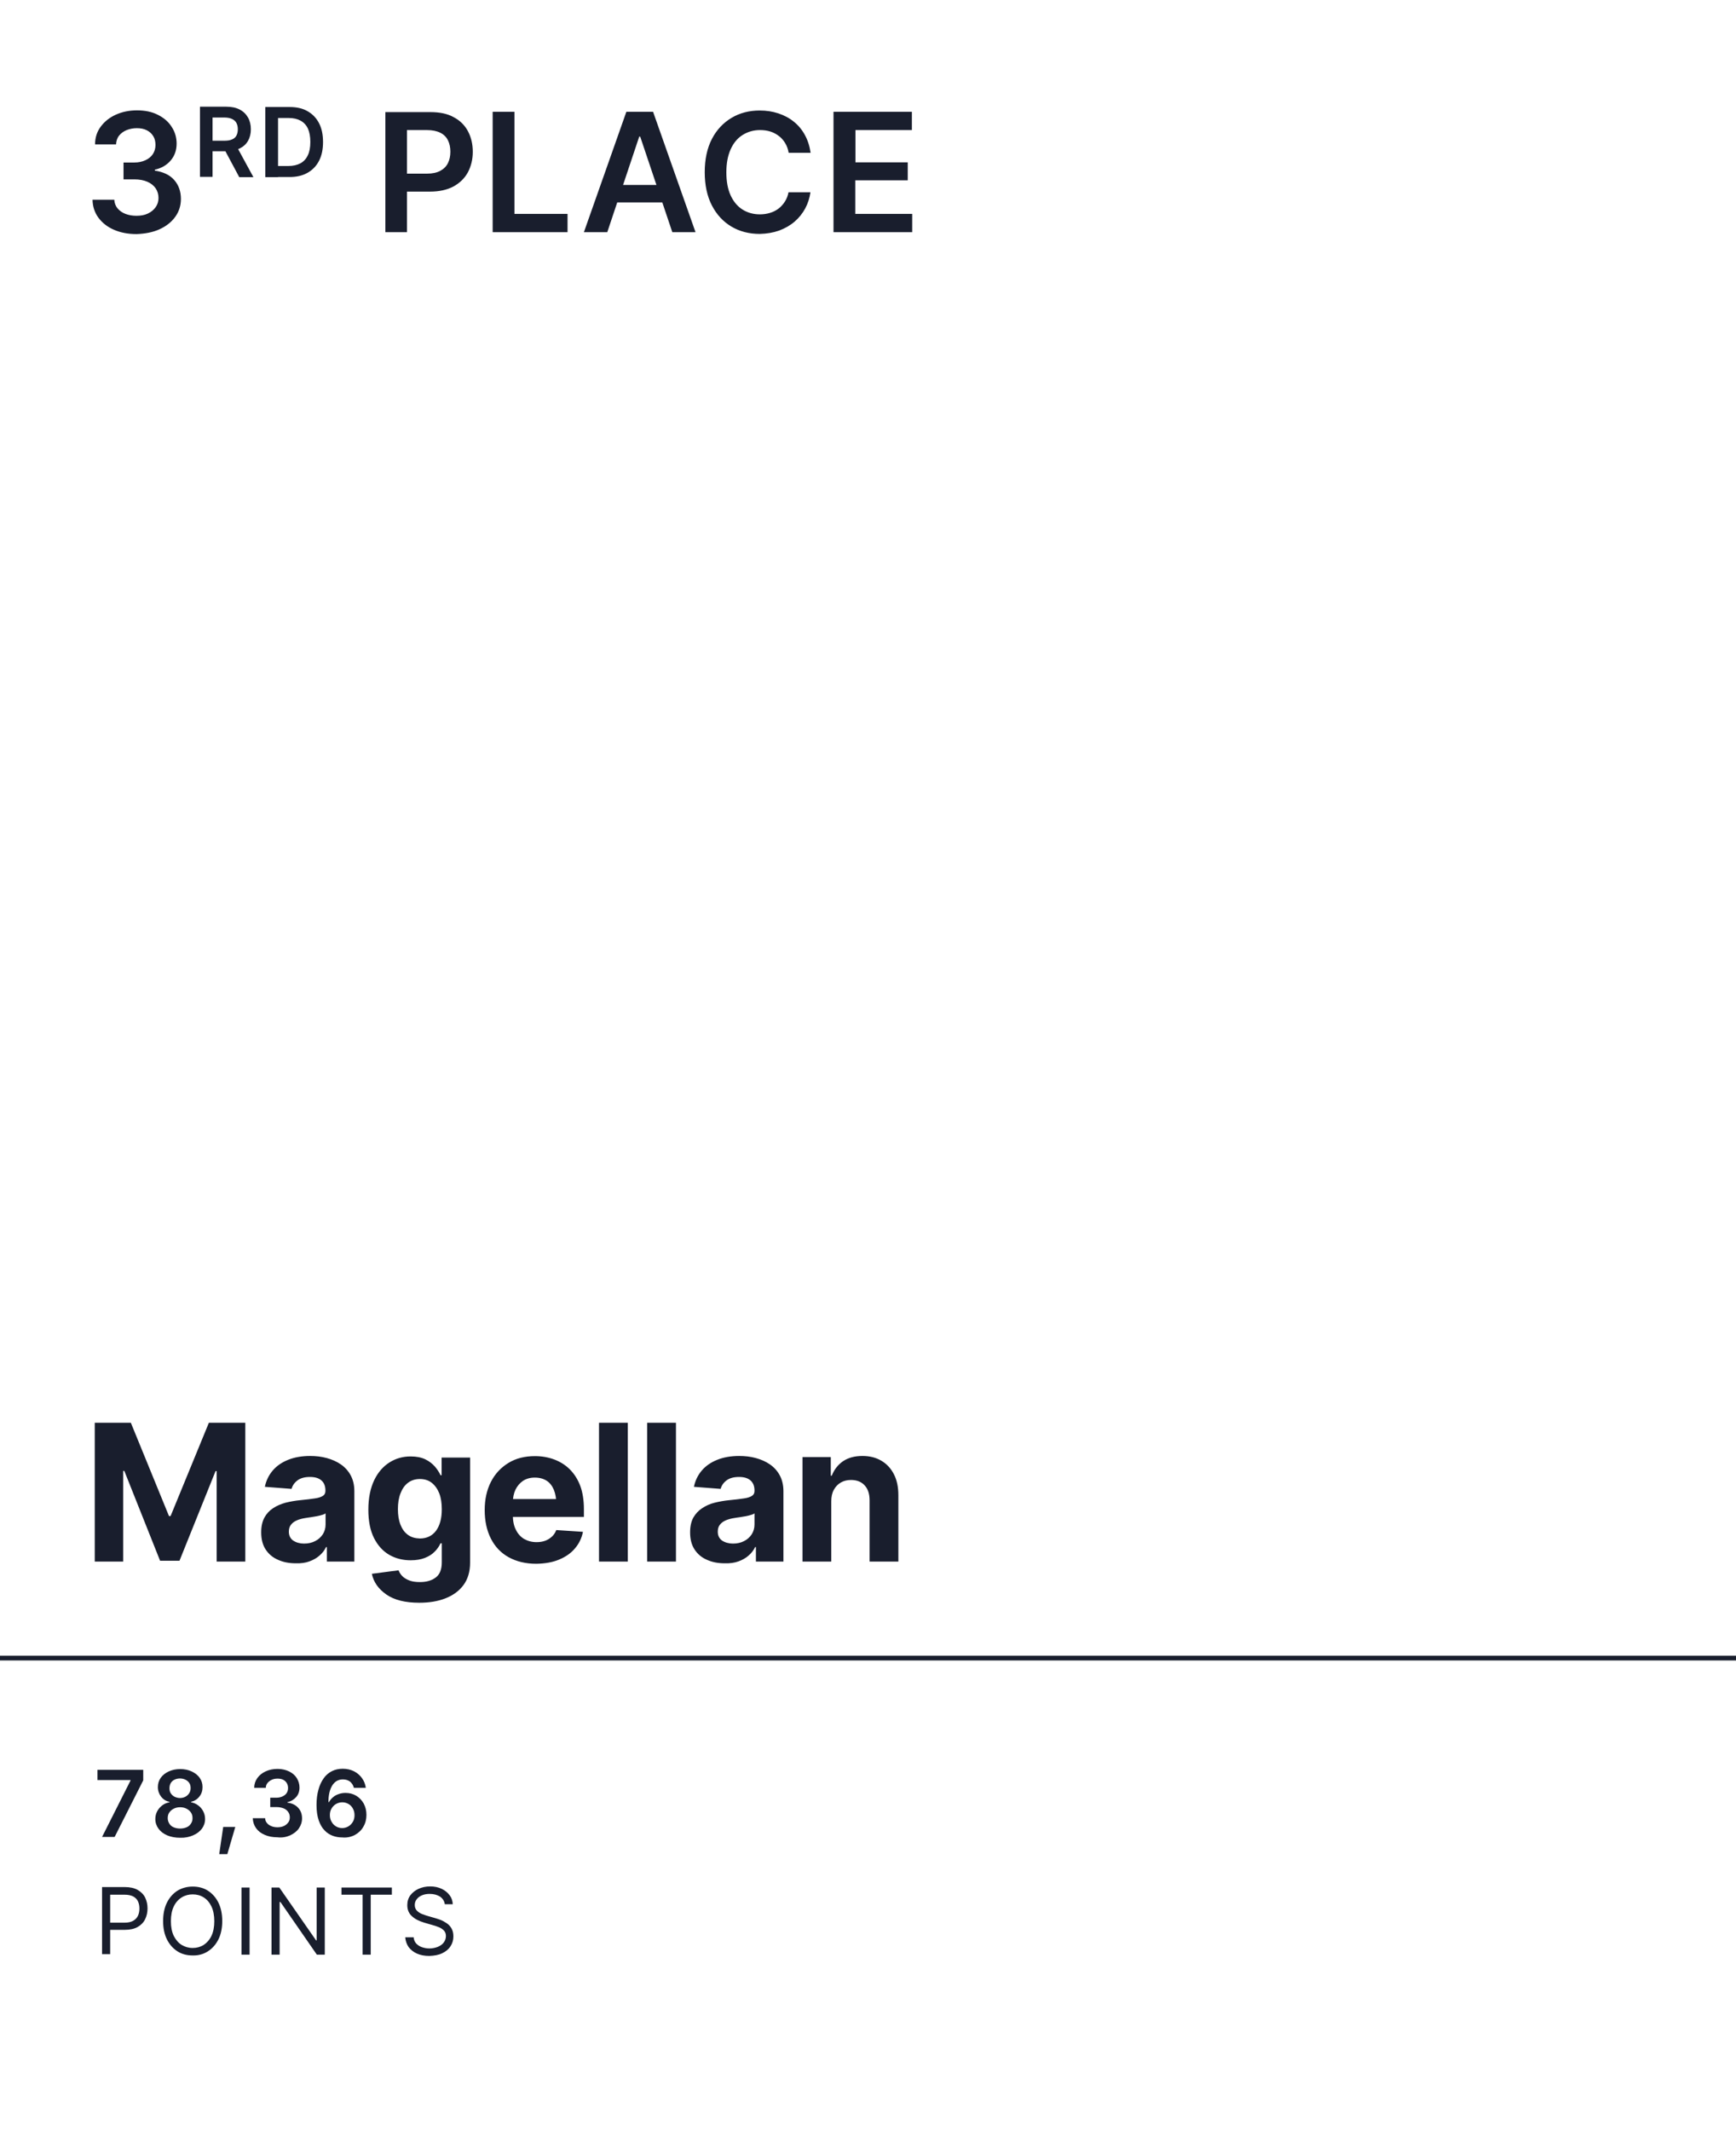 <?xml version="1.0" encoding="utf-8"?>
<!-- Generator: Adobe Illustrator 24.0.2, SVG Export Plug-In . SVG Version: 6.00 Build 0)  -->
<svg version="1.1" id="Layer_1" xmlns="http://www.w3.org/2000/svg" xmlns:xlink="http://www.w3.org/1999/xlink" x="0px" y="0px"
	 width="1092px" height="1340px" viewBox="0 0 1092 1340" style="enable-background:new 0 0 1092 1340;" xml:space="preserve">
<style type="text/css">
	.st0{fill:#191E2D;}
	.st1{clip-path:url(#SVGID_2_);fill:#191E2D;}
</style>
<rect y="1041.2" class="st0" width="1092" height="3"/>
<g>
	<defs>
		<rect id="SVGID_1_" width="1092" height="1340"/>
	</defs>
	<clipPath id="SVGID_2_">
		<use xlink:href="#SVGID_1_"  style="overflow:visible;"/>
	</clipPath>
	<path class="st1" d="M278.2,1228.3c2.3-1.1,4-2.5,5.2-4.4c1.2-1.8,1.8-3.9,1.8-6.2c0-2-0.4-3.6-1.2-5c-0.8-1.4-1.8-2.5-3.1-3.3
		c-1.3-0.9-2.6-1.6-3.9-2.1c-1.4-0.5-2.6-0.9-3.7-1.2l-4.2-1.2c-1-0.3-2.2-0.7-3.5-1.2c-1.3-0.5-2.4-1.2-3.3-2.1
		c-0.9-0.9-1.4-2.1-1.4-3.6c0-1.4,0.4-2.6,1.2-3.6c0.8-1.1,1.9-1.9,3.3-2.5c1.4-0.6,3-0.9,4.9-0.9c2.6,0,4.7,0.6,6.5,1.7
		c1.7,1.2,2.7,2.8,3,4.8h5c-0.1-2.1-0.7-4-2-5.7s-2.9-3-5-4c-2.1-1-4.5-1.5-7.2-1.5c-2.7,0-5.1,0.5-7.3,1.5c-2.2,1-3.9,2.4-5.2,4.1
		c-1.3,1.8-1.9,3.8-1.9,6.2c0,2.9,1,5.2,2.9,6.9c1.9,1.8,4.5,3.1,7.8,4.1l5.2,1.5c1.5,0.4,2.9,0.9,4.1,1.4c1.3,0.5,2.3,1.3,3.1,2.1
		c0.8,0.9,1.2,2,1.2,3.4c0,1.5-0.5,2.9-1.4,4.1c-0.9,1.2-2.1,2-3.7,2.7c-1.6,0.6-3.3,1-5.3,1c-1.7,0-3.2-0.3-4.7-0.8
		s-2.6-1.3-3.6-2.3c-0.9-1-1.5-2.4-1.6-3.9h-5.3c0.2,2.3,0.9,4.3,2.1,6.1c1.3,1.7,3,3.1,5.2,4.1c2.2,1,4.8,1.5,7.8,1.5
		C273.2,1229.9,276,1229.4,278.2,1228.3 M228.1,1191.5v37.7h5.1v-37.7h13.3v-4.5h-31.7v4.5H228.1z M199.2,1187v33.2h-0.4l-23.1-33.2
		h-4.9v42.2h5.1v-33.1h0.5l22.9,33.1h5V1187H199.2z M151.9,1229.2h5.1V1187h-5.1V1229.2z M114.3,1223.1c-2.1-1.3-3.7-3.2-5-5.7
		c-1.2-2.5-1.8-5.6-1.8-9.2c0-3.7,0.6-6.8,1.8-9.3c1.2-2.5,2.9-4.4,5-5.7c2.1-1.3,4.4-1.9,6.9-1.9c2.5,0,4.9,0.6,6.9,1.9
		c2.1,1.3,3.7,3.2,4.9,5.7c1.2,2.5,1.8,5.6,1.8,9.3c0,3.6-0.6,6.7-1.8,9.2s-2.9,4.4-4.9,5.7c-2.1,1.3-4.4,1.9-6.9,1.9
		C118.6,1225,116.3,1224.3,114.3,1223.1 M130.8,1227.1c2.8-1.8,5-4.3,6.6-7.5s2.4-7.1,2.4-11.5c0-4.5-0.8-8.3-2.4-11.6
		c-1.6-3.2-3.8-5.7-6.6-7.5c-2.8-1.8-6-2.6-9.6-2.6c-3.6,0-6.8,0.9-9.6,2.6c-2.8,1.8-5,4.3-6.6,7.5c-1.6,3.2-2.4,7.1-2.4,11.6
		c0,4.4,0.8,8.3,2.4,11.5c1.6,3.2,3.8,5.7,6.6,7.5c2.8,1.8,6,2.6,9.6,2.6C124.8,1229.8,128,1228.9,130.8,1227.1 M69.3,1229.2v-37.7
		h9c2.3,0,4.1,0.4,5.5,1.1c1.4,0.8,2.4,1.8,3,3.1c0.6,1.3,0.9,2.8,0.9,4.5c0,1.7-0.3,3.2-0.9,4.5c-0.6,1.3-1.6,2.4-3,3.2
		c-1.4,0.8-3.2,1.2-5.5,1.2h-10v4.5h10.2c3.3,0,6-0.6,8.1-1.8c2.1-1.2,3.7-2.8,4.7-4.9c1-2,1.5-4.3,1.5-6.8c0-2.5-0.5-4.7-1.5-6.8
		c-1-2-2.6-3.6-4.7-4.8c-2.1-1.2-4.8-1.8-8.1-1.8H64.2v42.2H69.3z"/>
	<path class="st1" d="M211.3,1148.5c-1.2-0.7-2.1-1.7-2.8-3c-0.7-1.2-1-2.6-1-4.1c0-1.5,0.3-2.8,1-4c0.7-1.2,1.6-2.2,2.8-2.9
		c1.2-0.7,2.5-1.1,4-1.1c1.5,0,2.8,0.4,4,1.1c1.2,0.7,2.1,1.7,2.7,2.9c0.7,1.2,1,2.6,1,4.1c0,1.5-0.3,2.9-1,4.1
		c-0.7,1.2-1.6,2.2-2.8,2.9c-1.2,0.7-2.5,1.1-4,1.1C213.8,1149.6,212.4,1149.2,211.3,1148.5 M223.3,1153.9c2.3-1.3,4.1-3,5.3-5.2
		c1.3-2.2,1.9-4.7,1.9-7.4c0-2.7-0.6-5-1.7-7.1c-1.2-2.1-2.7-3.7-4.7-4.9c-2-1.2-4.2-1.8-6.7-1.8c-1.5,0-2.9,0.2-4.3,0.7
		c-1.4,0.5-2.6,1.1-3.6,2c-1.1,0.9-1.9,1.9-2.6,3.1h-0.3c0-4.5,0.8-7.9,2.4-10.5c1.6-2.5,3.8-3.8,6.7-3.8c1.8,0,3.3,0.5,4.5,1.4
		c1.2,1,2,2.3,2.4,3.9h7.5c-0.3-2.3-1.1-4.3-2.4-6.1c-1.3-1.8-2.9-3.2-5-4.3c-2-1-4.4-1.6-7.1-1.6c-2.5,0-4.8,0.5-6.8,1.5
		c-2,1-3.8,2.5-5.2,4.5c-1.4,2-2.6,4.4-3.3,7.2c-0.8,2.8-1.2,6-1.2,9.6c0,3.9,0.5,7.1,1.4,9.7c0.9,2.6,2.1,4.7,3.7,6.3
		c1.5,1.6,3.3,2.7,5.2,3.4c1.9,0.7,3.9,1,5.9,1C218.3,1155.8,221,1155.1,223.3,1153.9 M182.5,1154.2c2.3-1.1,4.2-2.5,5.5-4.4
		c1.3-1.9,2-4,2-6.3c0-2.6-0.8-4.9-2.4-6.6c-1.6-1.8-3.8-2.9-6.8-3.3v-0.3c2.3-0.5,4.1-1.6,5.5-3.2s2.1-3.6,2.1-6
		c0-2.1-0.6-4.1-1.7-5.9c-1.1-1.8-2.8-3.2-4.8-4.2c-2.1-1-4.5-1.6-7.3-1.6c-2.7,0-5.2,0.5-7.4,1.5c-2.2,1-4,2.4-5.3,4.2
		c-1.3,1.8-2,3.9-2,6.2h7.3c0-1.2,0.4-2.2,1.1-3.1c0.7-0.8,1.6-1.5,2.7-2c1.1-0.5,2.3-0.7,3.6-0.7c1.3,0,2.5,0.2,3.5,0.7
		c1,0.5,1.7,1.2,2.3,2.1c0.5,0.9,0.8,1.9,0.8,3.1c0,1.2-0.3,2.3-0.9,3.2c-0.6,0.9-1.5,1.6-2.6,2.1c-1.1,0.5-2.4,0.8-3.8,0.8H170v5.9
		h3.8c1.8,0,3.3,0.3,4.6,0.8s2.2,1.3,2.9,2.3c0.7,1,1,2.1,1,3.4c0,1.2-0.3,2.3-1,3.2c-0.7,0.9-1.6,1.7-2.7,2.2s-2.5,0.8-4,0.8
		c-1.4,0-2.7-0.2-3.9-0.7c-1.2-0.5-2.1-1.1-2.8-2c-0.7-0.8-1.1-1.8-1.1-3H159c0.1,2.4,0.8,4.5,2.1,6.3c1.3,1.8,3.1,3.2,5.5,4.2
		c2.3,1,4.9,1.5,7.9,1.5C177.5,1155.8,180.2,1155.2,182.5,1154.2 M143,1166l5-17.1h-7.6l-2.5,17.1H143z M109.8,1129.9
		c-1-0.5-1.8-1.3-2.4-2.2c-0.6-0.9-0.8-2-0.8-3.2c0-1.2,0.3-2.3,0.8-3.2c0.6-0.9,1.3-1.6,2.3-2.1s2.2-0.8,3.5-0.8
		c1.3,0,2.5,0.3,3.5,0.8c1,0.5,1.8,1.2,2.4,2.1c0.6,0.9,0.8,2,0.8,3.2c0,1.2-0.3,2.3-0.9,3.2c-0.6,0.9-1.4,1.7-2.4,2.2
		c-1,0.5-2.1,0.8-3.4,0.8C112,1130.7,110.9,1130.4,109.8,1129.9 M109.2,1149.1c-1.2-0.5-2.1-1.3-2.7-2.3c-0.6-1-1-2.1-1-3.4
		c0-1.4,0.3-2.6,1-3.6c0.7-1,1.6-1.8,2.8-2.4s2.5-0.9,4-0.9c1.5,0,2.8,0.3,4,0.9c1.2,0.6,2.1,1.4,2.8,2.4c0.7,1,1,2.2,1,3.6
		c0,1.3-0.3,2.4-1,3.4c-0.6,1-1.5,1.8-2.7,2.3c-1.2,0.5-2.5,0.8-4.1,0.8S110.4,1149.6,109.2,1149.1 M121.4,1154.2
		c2.4-1,4.2-2.4,5.6-4.2c1.3-1.8,2-3.8,2-6.1c0-1.8-0.4-3.4-1.2-4.9c-0.8-1.5-1.8-2.7-3.2-3.7c-1.3-1-2.8-1.6-4.4-1.9v-0.3
		c2.1-0.5,3.9-1.6,5.2-3.3c1.4-1.7,2-3.7,2-6c0-2.2-0.6-4.1-1.8-5.8c-1.2-1.7-2.9-3-5-4c-2.1-1-4.6-1.5-7.2-1.5
		c-2.7,0-5.1,0.5-7.3,1.5c-2.1,1-3.8,2.3-5,4c-1.2,1.7-1.8,3.6-1.8,5.8c0,2.3,0.7,4.3,2,6c1.3,1.7,3.1,2.9,5.3,3.3v0.3
		c-1.7,0.3-3.2,0.9-4.5,1.9c-1.3,1-2.4,2.2-3.2,3.7c-0.8,1.5-1.2,3.1-1.2,4.9c0,2.3,0.7,4.3,2,6.1c1.3,1.8,3.2,3.2,5.5,4.2
		c2.4,1,5.1,1.5,8.1,1.5C116.4,1155.8,119.1,1155.2,121.4,1154.2 M72.1,1155.2l18-35.6v-6.6H61.3v6.4h20.8v0.3l-17.9,35.5H72.1z"/>
	<path class="st1" d="M524.5,936.9c1.1-2,2.5-3.5,4.4-4.6c1.9-1.1,4-1.6,6.4-1.6c3.6,0,6.5,1.1,8.6,3.4s3.1,5.4,3.1,9.4V982h18.1
		v-41.7c0-5.1-0.9-9.5-2.8-13.2c-1.9-3.7-4.5-6.5-7.9-8.5c-3.4-2-7.3-3-11.9-3c-4.9,0-8.9,1.1-12.2,3.3c-3.2,2.2-5.6,5.3-7.1,9.1
		h-0.6v-11.7h-17.8V982h18.1v-37.9C522.9,941.3,523.4,938.9,524.5,936.9 M454.2,968.8c-1.8-1.3-2.7-3.2-2.7-5.6
		c0-1.7,0.4-3.2,1.3-4.3c0.9-1.2,2.1-2.1,3.7-2.8c1.6-0.7,3.5-1.2,5.6-1.5c1-0.2,2.1-0.3,3.3-0.5s2.4-0.4,3.6-0.6
		c1.2-0.2,2.3-0.5,3.3-0.8s1.8-0.6,2.3-1v7c0,2.3-0.6,4.3-1.7,6.1c-1.2,1.8-2.8,3.3-4.8,4.3c-2.1,1.1-4.4,1.6-7.1,1.6
		C458.4,970.7,456,970,454.2,968.8 M464.5,981.9c2.5-0.9,4.6-2.1,6.3-3.6c1.8-1.5,3.2-3.3,4.2-5.4h0.5v9.1h17.3v-44.2
		c0-3.9-0.8-7.2-2.3-10c-1.5-2.8-3.6-5.1-6.2-6.9c-2.6-1.8-5.6-3.1-8.9-4c-3.3-0.9-6.8-1.3-10.4-1.3c-5.2,0-9.8,0.8-13.8,2.4
		c-4,1.6-7.2,3.8-9.7,6.7c-2.5,2.9-4.2,6.4-5,10.3l16.8,1.3c0.6-2.2,1.9-4,3.8-5.4c1.9-1.4,4.5-2.1,7.8-2.1c3.1,0,5.5,0.7,7.2,2.2
		c1.7,1.5,2.5,3.6,2.5,6.3v0.3c0,1.4-0.5,2.4-1.6,3.1c-1.1,0.7-2.8,1.3-5.1,1.6c-2.3,0.4-5.4,0.7-9.1,1.1c-3.3,0.3-6.4,0.9-9.3,1.6
		s-5.5,1.9-7.9,3.5c-2.3,1.5-4.1,3.5-5.5,5.9c-1.3,2.4-2,5.5-2,9.2c0,4.3,0.9,7.9,2.8,10.8c1.9,2.9,4.5,5.1,7.8,6.5
		c3.3,1.5,7,2.2,11.2,2.2C459.2,983.2,462,982.8,464.5,981.9 M407.1,982h18.1v-87.3h-18.1V982z M376.8,982h18.1v-87.3h-18.1V982z
		 M351.6,980.8c4.1-1.7,7.5-4,10-7c2.6-3,4.3-6.5,5.1-10.5l-16.8-1.1c-0.6,1.6-1.5,3-2.7,4.1c-1.2,1.1-2.6,2-4.2,2.6
		c-1.6,0.6-3.5,0.9-5.5,0.9c-2.9,0-5.5-0.7-7.8-2c-2.2-1.3-4-3.3-5.2-5.8c-1.3-2.5-1.9-5.6-1.9-9.1v-7.9c0-3,0.5-5.7,1.6-8.1
		c1.1-2.3,2.7-4.2,4.7-5.6c2.1-1.4,4.6-2.1,7.5-2.1c3,0,5.5,0.7,7.5,2c2,1.3,3.5,3.3,4.5,5.7c1,2.5,1.5,5.4,1.5,8.7l8.4-2.9H312
		v11.2h55.3V949c0-5.6-0.8-10.5-2.3-14.6c-1.6-4.2-3.8-7.6-6.6-10.4c-2.8-2.8-6.1-4.8-9.8-6.2c-3.8-1.4-7.8-2.1-12.1-2.1
		c-6.4,0-12,1.4-16.7,4.3c-4.7,2.9-8.4,6.8-11,11.9s-3.9,11-3.9,17.7c0,6.9,1.3,12.9,3.9,18c2.6,5.1,6.3,9,11.2,11.7
		c4.9,2.7,10.7,4.1,17.4,4.1C342.7,983.3,347.5,982.5,351.6,980.8 M256.6,965.2c-2.1-1.5-3.6-3.6-4.7-6.4c-1.1-2.8-1.6-6-1.6-9.8
		c0-3.7,0.5-7,1.6-9.8c1.1-2.9,2.6-5.1,4.7-6.7s4.6-2.4,7.5-2.4c3,0,5.5,0.8,7.5,2.4c2,1.6,3.6,3.8,4.7,6.6c1.1,2.8,1.6,6.2,1.6,10
		c0,5.7-1.2,10.2-3.6,13.5c-2.4,3.2-5.8,4.9-10.2,4.9C261.1,967.4,258.6,966.7,256.6,965.2 M280.3,1005.1c4.8-1.9,8.6-4.7,11.3-8.4
		s4.1-8.4,4.1-13.9v-66.2h-17.9v11.1h-0.7c-0.8-1.8-2-3.6-3.5-5.4c-1.6-1.8-3.6-3.4-6.1-4.6c-2.5-1.2-5.6-1.8-9.2-1.8
		c-4.8,0-9.2,1.2-13.2,3.7c-4,2.5-7.3,6.2-9.7,11.2c-2.4,5-3.7,11.2-3.7,18.6c0,7.2,1.2,13.2,3.6,17.9c2.4,4.7,5.6,8.2,9.6,10.5
		s8.5,3.4,13.4,3.4c3.5,0,6.5-0.5,9-1.5c2.5-1,4.6-2.3,6.2-4c1.6-1.6,2.8-3.4,3.6-5.2h0.8v12c0,4.5-1.3,7.7-3.9,9.6
		c-2.6,1.9-5.8,2.8-9.8,2.8c-2.7,0-4.9-0.3-6.7-1c-1.8-0.7-3.3-1.6-4.4-2.7c-1.1-1.1-1.9-2.4-2.4-3.7l-16.8,2.2
		c1.1,5.2,4.1,9.5,9.1,13c5,3.5,11.9,5.2,20.7,5.2C270,1007.9,275.5,1007,280.3,1005.1 M184.4,968.8c-1.8-1.3-2.7-3.2-2.7-5.6
		c0-1.7,0.4-3.2,1.3-4.3c0.9-1.2,2.1-2.1,3.7-2.8c1.6-0.7,3.5-1.2,5.6-1.5c1-0.2,2.1-0.3,3.3-0.5c1.2-0.2,2.4-0.4,3.6-0.6
		c1.2-0.2,2.3-0.5,3.3-0.8s1.8-0.6,2.3-1v7c0,2.3-0.6,4.3-1.7,6.1c-1.2,1.8-2.8,3.3-4.8,4.3c-2.1,1.1-4.4,1.6-7.1,1.6
		C188.5,970.7,186.2,970,184.4,968.8 M194.6,981.9c2.5-0.9,4.6-2.1,6.3-3.6c1.8-1.5,3.2-3.3,4.2-5.4h0.5v9.1h17.3v-44.2
		c0-3.9-0.8-7.2-2.3-10c-1.5-2.8-3.6-5.1-6.2-6.9c-2.6-1.8-5.6-3.1-8.9-4c-3.3-0.9-6.8-1.3-10.4-1.3c-5.2,0-9.8,0.8-13.8,2.4
		c-4,1.6-7.2,3.8-9.7,6.7c-2.5,2.9-4.2,6.4-5,10.3l16.8,1.3c0.6-2.2,1.9-4,3.8-5.4c1.9-1.4,4.5-2.1,7.8-2.1c3.1,0,5.5,0.7,7.2,2.2
		c1.7,1.5,2.5,3.6,2.5,6.3v0.3c0,1.4-0.5,2.4-1.6,3.1c-1.1,0.7-2.8,1.3-5.1,1.6c-2.3,0.4-5.4,0.7-9.1,1.1c-3.3,0.3-6.4,0.9-9.3,1.6
		c-2.9,0.8-5.5,1.9-7.9,3.5c-2.3,1.5-4.1,3.5-5.4,5.9c-1.3,2.4-2,5.5-2,9.2c0,4.3,0.9,7.9,2.8,10.8c1.9,2.9,4.5,5.1,7.8,6.5
		c3.3,1.5,7,2.2,11.2,2.2C189.3,983.2,192.2,982.8,194.6,981.9 M59.6,982h17.9v-57h0.7l22.5,56.5h12.2l22.7-56.4h0.7V982h18v-87.3
		h-22.9l-24.1,58.7h-1l-24-58.7H59.6V982z"/>
	<path class="st1" d="M573.8,146v-11.5h-35.8v-21.1H571v-11.3h-32.9V81.8h35.5V70.3h-49.3V146H573.8z M490.1,145
		c3.7-1.4,6.9-3.2,9.7-5.6c2.8-2.4,5-5.2,6.7-8.3c1.7-3.2,2.8-6.6,3.3-10.2H496c-0.4,2.2-1.2,4.2-2.3,5.9c-1.1,1.7-2.4,3.2-4,4.4
		c-1.6,1.2-3.4,2.1-5.4,2.7c-2,0.6-4.1,0.9-6.3,0.9c-4.1,0-7.7-1-10.9-3c-3.2-2-5.7-5-7.5-8.9s-2.7-8.8-2.7-14.5
		c0-5.7,0.9-10.5,2.7-14.5c1.8-4,4.3-7,7.5-9c3.2-2,6.8-3.1,11-3.1c2.3,0,4.5,0.3,6.4,0.9c2,0.6,3.8,1.6,5.4,2.8
		c1.6,1.2,2.9,2.7,4,4.5c1.1,1.8,1.8,3.8,2.2,6.1h13.8c-0.6-4.2-1.8-7.9-3.6-11.2c-1.8-3.3-4.1-6.1-7-8.4c-2.8-2.3-6.1-4-9.7-5.2
		c-3.6-1.2-7.5-1.8-11.7-1.8c-6.6,0-12.5,1.5-17.7,4.6c-5.2,3.1-9.4,7.5-12.4,13.3c-3,5.8-4.5,12.8-4.5,20.9
		c0,8.1,1.5,15.1,4.5,20.9c3,5.8,7.1,10.2,12.3,13.3c5.2,3.1,11.2,4.6,17.8,4.6C482.3,147,486.4,146.3,490.1,145 M382.5,127.3h39.9
		v-11h-39.9V127.3z M402.1,85.9h0.6l20.2,60.1h14.6l-26.7-75.7H394L367.3,146H382L402.1,85.9z M357,146v-11.5h-33.4V70.3h-13.7V146
		H357z M256,146V81.8h12.5c3.5,0,6.3,0.6,8.5,1.7s3.8,2.7,4.8,4.8c1,2,1.5,4.4,1.5,7.1c0,2.7-0.5,5.1-1.5,7.1
		c-1,2.1-2.6,3.7-4.8,4.9c-2.2,1.2-5,1.8-8.4,1.8h-16.9v11.3h18.8c5.8,0,10.7-1.1,14.7-3.2c4-2.2,7-5.1,9.1-8.9
		c2-3.8,3.1-8.1,3.1-12.9c0-4.8-1-9.1-3-12.9c-2-3.8-5-6.8-9-8.9c-3.9-2.2-8.8-3.2-14.6-3.2h-28.4V146H256z M166.9,111.4h8V67.3h-8
		V111.4z M193.4,108.7c3.2-1.8,5.6-4.3,7.3-7.6c1.7-3.3,2.5-7.2,2.5-11.8c0-4.6-0.8-8.5-2.5-11.8c-1.7-3.3-4.1-5.8-7.3-7.6
		c-3.1-1.8-6.9-2.6-11.3-2.6h-11.7v6.9h11.2c3,0,5.5,0.6,7.5,1.7c2,1.1,3.6,2.8,4.6,5c1,2.2,1.5,5,1.5,8.4s-0.5,6.2-1.6,8.4
		c-1,2.2-2.6,3.9-4.6,5c-2.1,1.1-4.6,1.7-7.7,1.7h-10.8v6.9h11.2C186.3,111.4,190.2,110.5,193.4,108.7 M159.4,111.4l-10.9-20h-8.7
		l10.7,20H159.4z M133.7,111.4V73.9h7.3c2,0,3.7,0.3,4.9,0.9c1.3,0.6,2.2,1.4,2.8,2.5c0.6,1.1,0.9,2.5,0.9,4s-0.3,2.9-0.9,4
		c-0.6,1.1-1.5,1.9-2.8,2.4c-1.3,0.6-2.9,0.8-4.9,0.8h-10.7v6.6h11.8c3.4,0,6.3-0.6,8.6-1.7c2.3-1.1,4.1-2.7,5.3-4.8
		s1.8-4.5,1.8-7.3c0-2.8-0.6-5.3-1.8-7.4c-1.2-2.1-2.9-3.8-5.2-5c-2.3-1.2-5.1-1.8-8.5-1.8h-16.5v44.1H133.7z M100.3,144.2
		c4.2-1.9,7.5-4.5,9.9-7.8c2.4-3.3,3.6-7.1,3.6-11.3c0-4.7-1.4-8.7-4.2-11.9c-2.8-3.2-6.9-5.1-12.2-5.9v-0.6
		c4.1-0.9,7.4-2.8,9.9-5.7c2.5-2.9,3.8-6.4,3.8-10.7c0-3.8-1-7.3-3.1-10.5c-2-3.2-4.9-5.7-8.7-7.6c-3.7-1.9-8.1-2.8-13.1-2.8
		c-4.9,0-9.3,0.9-13.3,2.7c-4,1.8-7.1,4.3-9.5,7.5c-2.4,3.2-3.6,6.9-3.6,11.2h13.2c0.1-2.1,0.7-4,1.9-5.5c1.2-1.5,2.8-2.7,4.8-3.5
		c2-0.8,4.1-1.2,6.4-1.2c2.4,0,4.4,0.4,6.2,1.3c1.8,0.9,3.1,2.1,4.1,3.7c1,1.6,1.4,3.5,1.4,5.6c0,2.2-0.6,4.1-1.7,5.8
		c-1.1,1.6-2.7,2.9-4.7,3.8c-2,0.9-4.3,1.4-6.9,1.4h-6.8v10.6h6.8c3.2,0,5.9,0.5,8.2,1.5c2.3,1,4,2.4,5.2,4.1
		c1.2,1.8,1.8,3.8,1.8,6.1c0,2.2-0.6,4.1-1.8,5.8c-1.2,1.7-2.8,3-4.9,4c-2.1,1-4.5,1.4-7.2,1.4c-2.5,0-4.8-0.4-6.9-1.2
		c-2.1-0.8-3.7-2-5-3.5c-1.2-1.5-1.9-3.3-2-5.4H58.2c0.1,4.3,1.3,8,3.7,11.3c2.4,3.2,5.6,5.8,9.8,7.6c4.1,1.8,8.9,2.7,14.2,2.7
		C91.3,147,96.1,146.1,100.3,144.2"/>
</g>
</svg>

